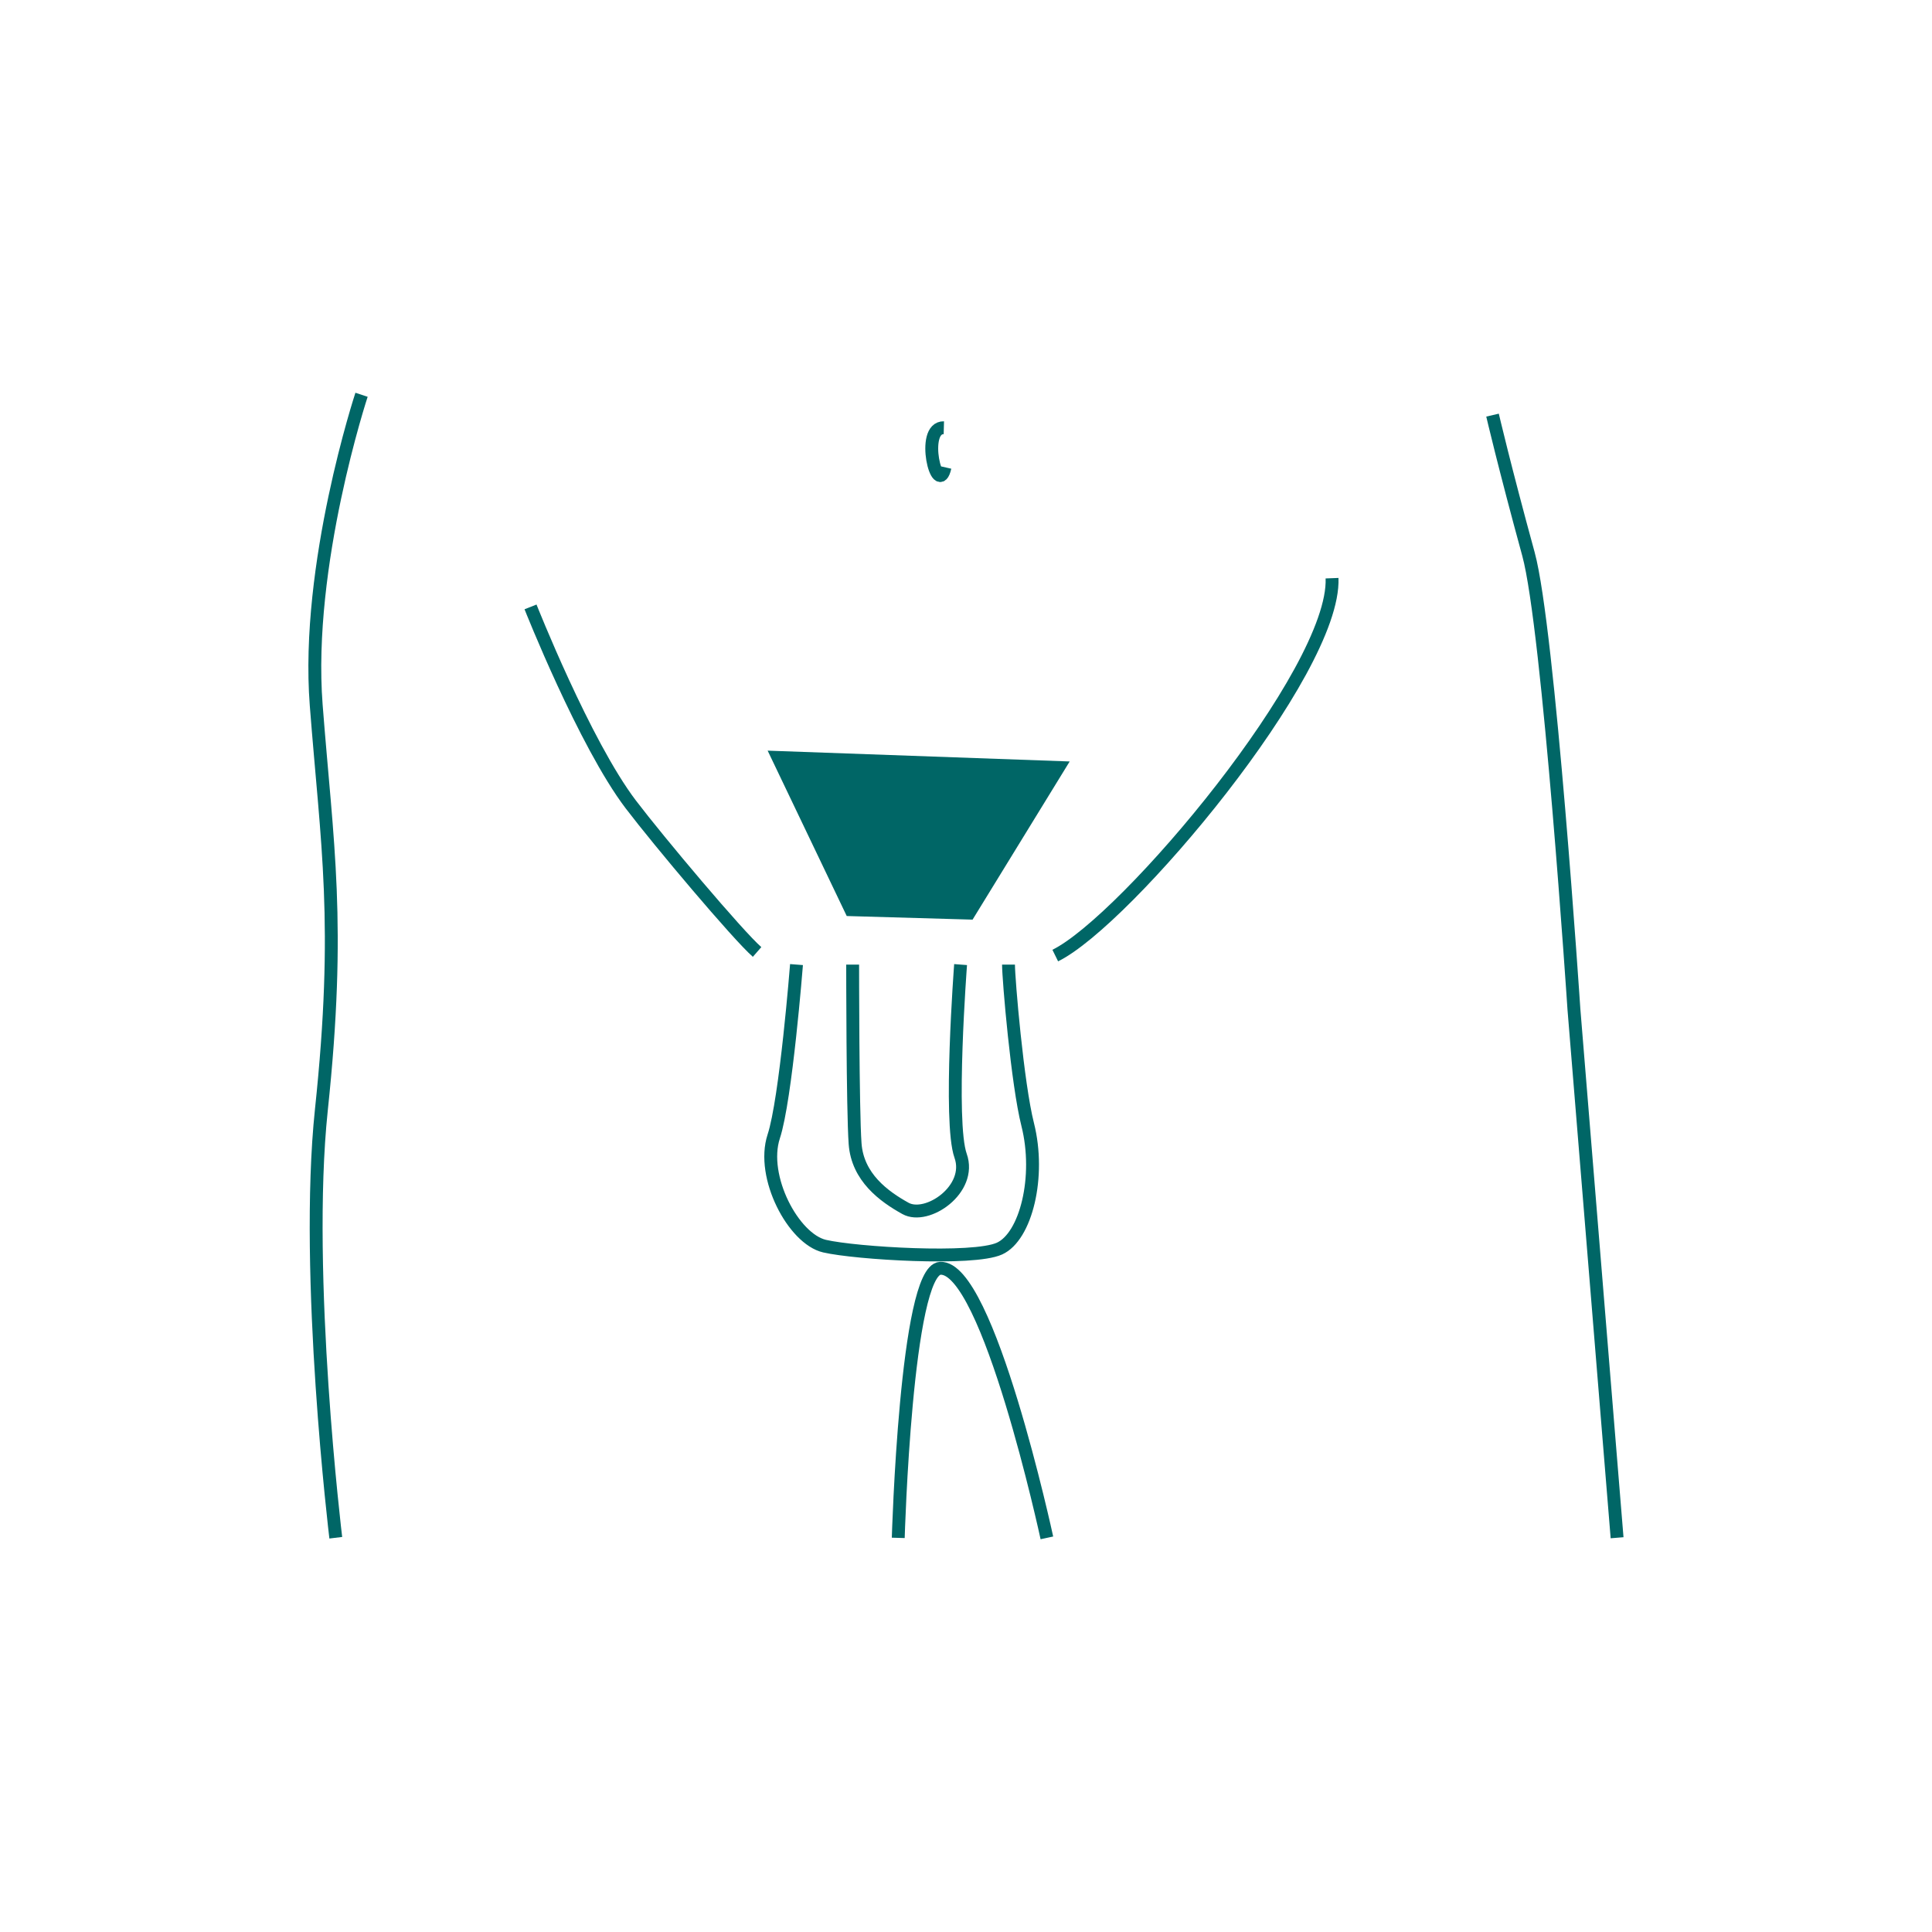 <?xml version="1.0" encoding="UTF-8"?><svg id="Layer_1" xmlns="http://www.w3.org/2000/svg" viewBox="0 0 150 150"><defs><style>.cls-1{fill:#066;}.cls-2{fill:none;stroke:#066;stroke-miterlimit:10;}</style></defs><path class="cls-2" d="M28.07,30.65s-4.36,13.21-3.52,24.09c.84,10.88,1.94,16.87,.4,31.44-1.35,12.84,1.12,33.21,1.12,33.21"/><path class="cls-2" d="M41.19,47.12s4.19,10.6,7.78,15.33c2.19,2.88,8.32,10.16,9.81,11.46"/><path class="cls-2" d="M115.88,32.23s.93,4,2.79,10.79c1.57,5.73,3.53,35.35,3.53,35.35l3.35,41.02"/><path class="cls-2" d="M69.74,119.4s.6-20.79,3.26-20.93c3.72-.2,8.28,20.93,8.28,20.93"/><path class="cls-2" d="M103.42,44.89c.28,7.26-16,26.6-21.49,29.3"/><path class="cls-2" d="M61.84,74.89s-.82,10.47-1.77,13.35c-1.02,3.12,1.53,7.95,3.95,8.51s11.53,1.12,13.58,.19,3.21-5.58,2.19-9.63c-.8-3.15-1.49-11.3-1.49-12.42"/><path class="cls-2" d="M74.58,74.89s-.93,12.23,0,14.84-2.6,5.02-4.28,4.09-3.72-2.42-3.91-5.02-.19-13.91-.19-13.91"/><polygon class="cls-1" points="59.6 58.28 65.74 71.12 75.51 71.4 83.05 59.12 59.6 58.28"/><path class="cls-2" d="M73.28,33.21c-1.86-.05-.48,5.58,.09,3.07"/></svg>